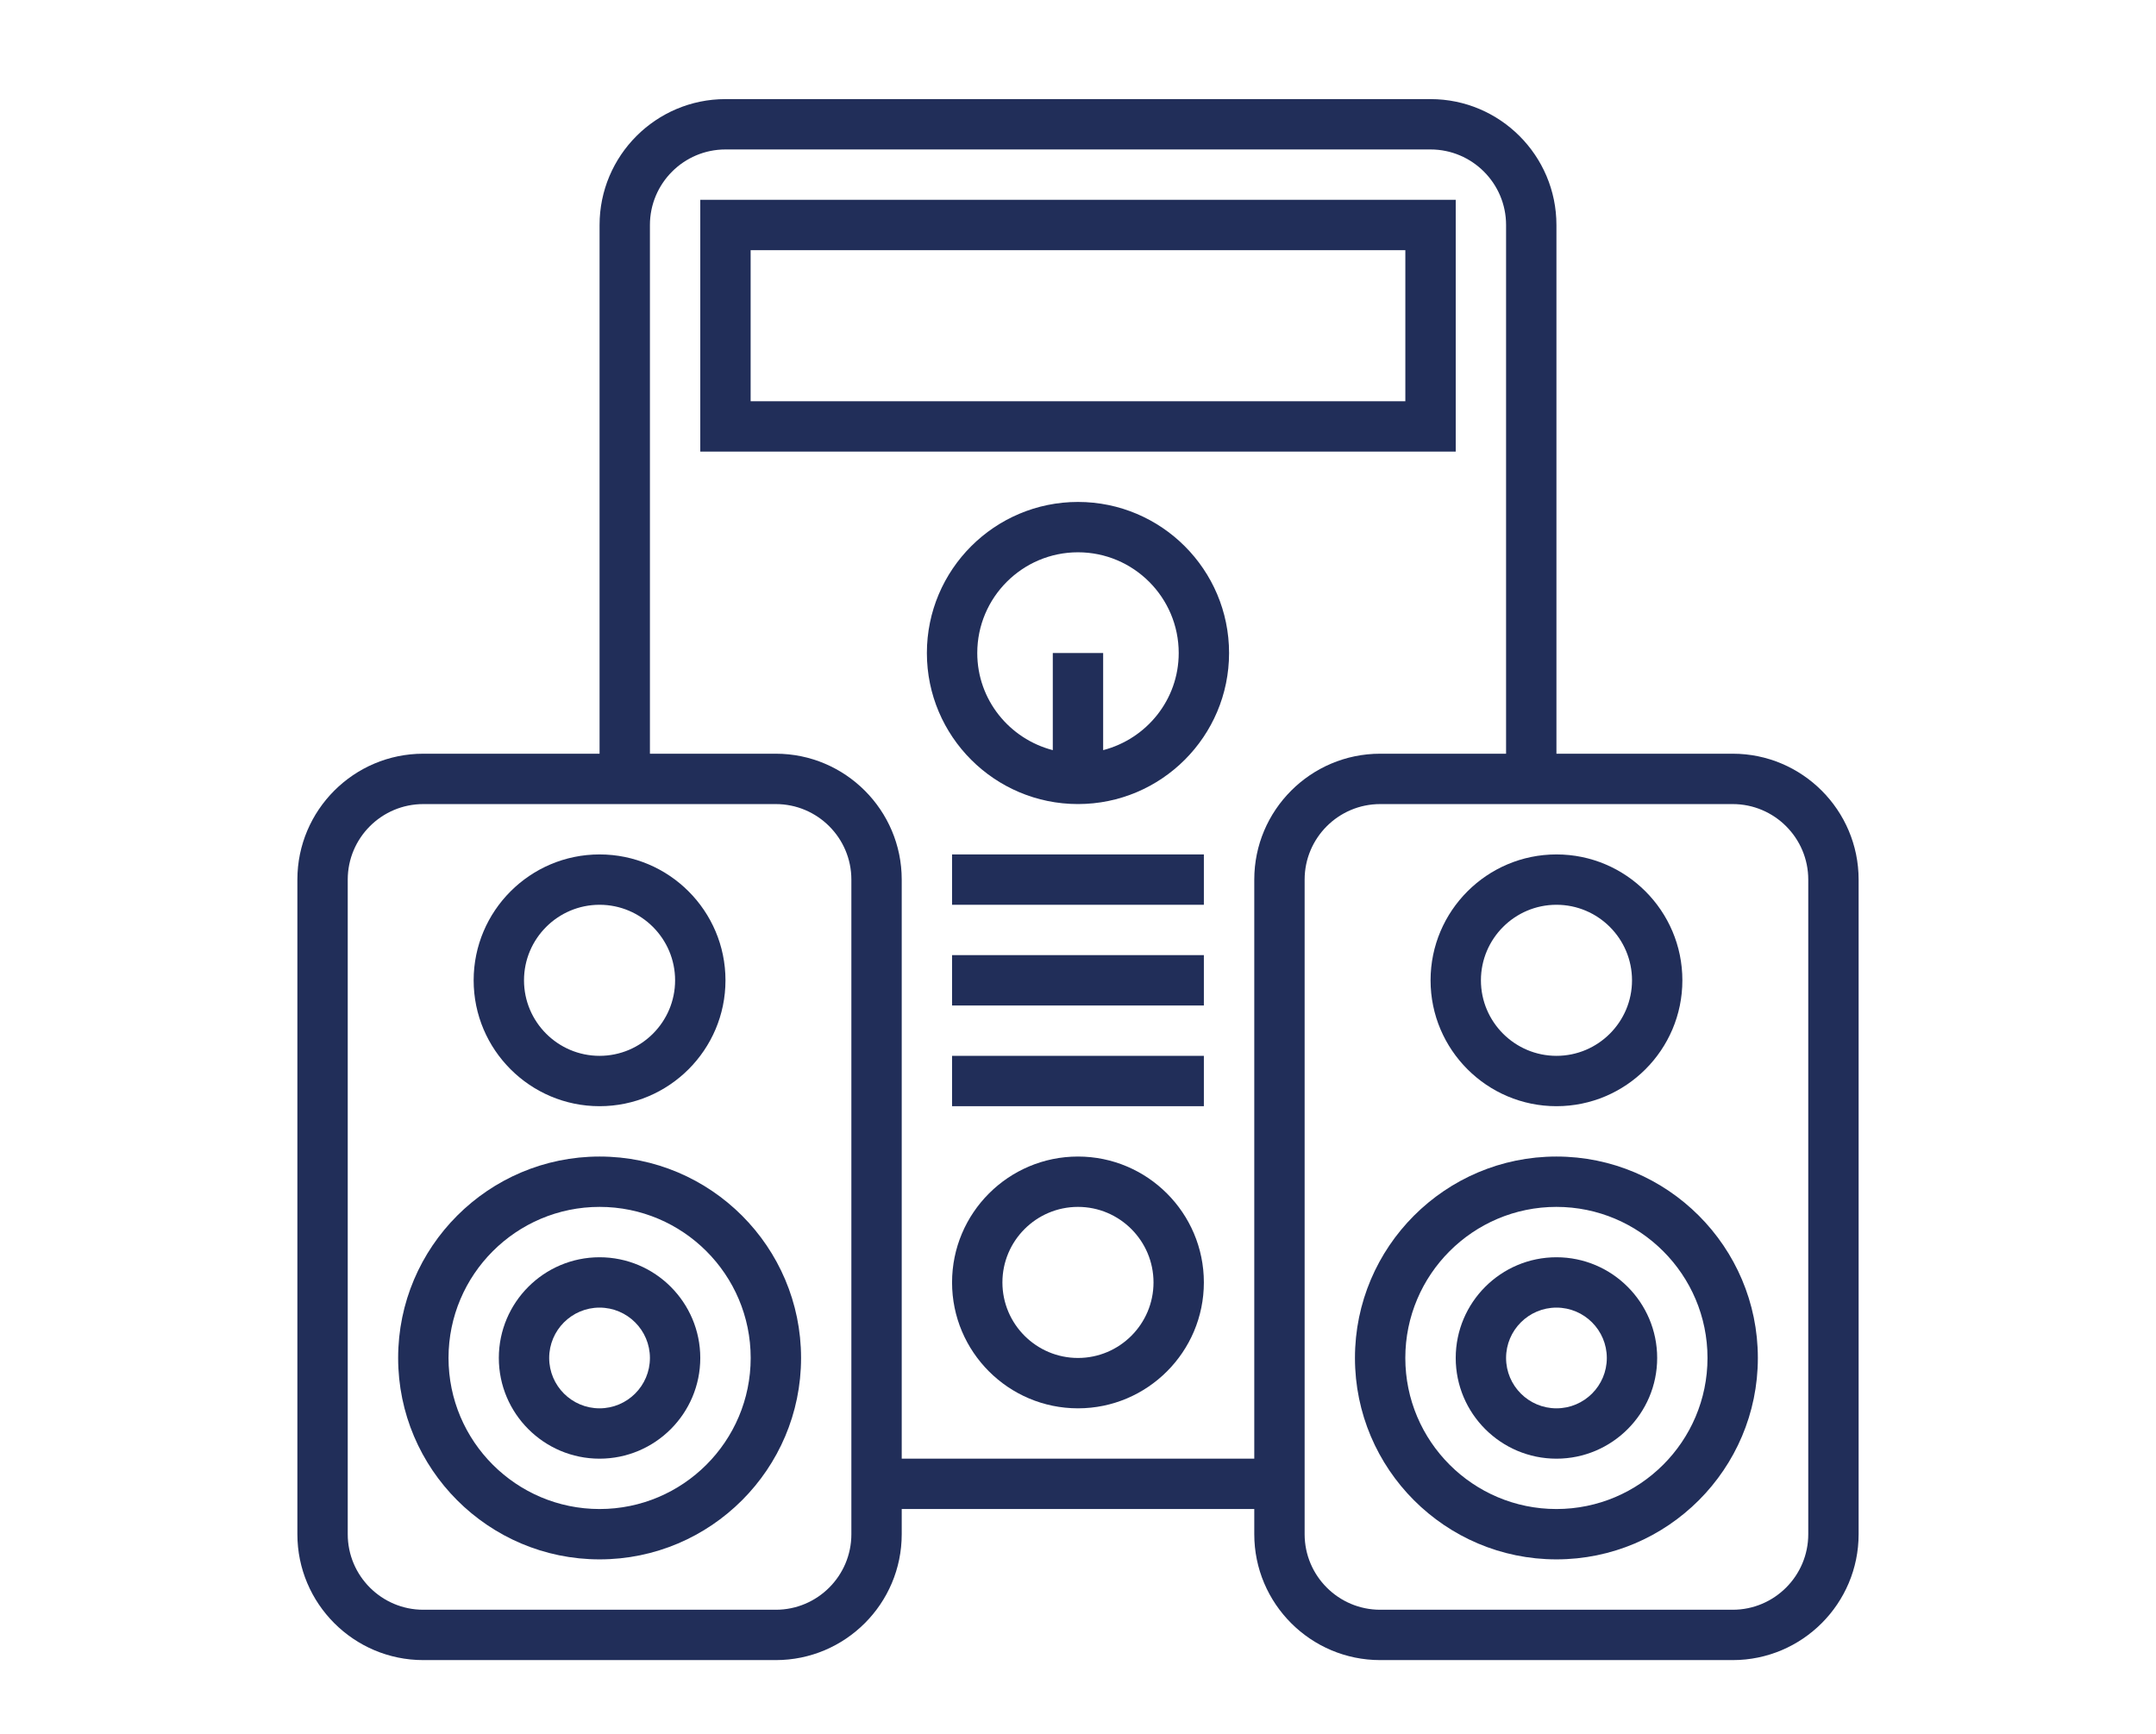 <svg width="87" height="70" viewBox="0 0 87 70" fill="none" xmlns="http://www.w3.org/2000/svg">
<path d="M69.919 30.419H62.806V9.081C62.806 6.279 60.527 4 57.726 4H29.274C26.473 4 24.194 6.279 24.194 9.081V30.419H17.081C14.279 30.419 12 32.699 12 35.5V61.919C12 64.721 14.279 67 17.081 67H31.306C34.108 67 36.387 64.721 36.387 61.919V60.903H50.613V61.919C50.613 64.721 52.892 67 55.694 67H69.919C72.721 67 75 64.721 75 61.919V35.5C75 32.699 72.721 30.419 69.919 30.419ZM34.355 61.919C34.355 63.6 32.987 64.968 31.306 64.968H17.081C15.4 64.968 14.032 63.6 14.032 61.919V35.5C14.032 33.819 15.4 32.452 17.081 32.452H31.306C32.987 32.452 34.355 33.819 34.355 35.5V61.919ZM50.613 35.5V58.871H36.387V35.5C36.387 32.699 34.108 30.419 31.306 30.419H26.226V9.081C26.226 7.4 27.594 6.032 29.274 6.032H57.726C59.406 6.032 60.774 7.4 60.774 9.081V30.419H55.694C52.892 30.419 50.613 32.699 50.613 35.5ZM72.968 61.919C72.968 63.6 71.6 64.968 69.919 64.968H55.694C54.013 64.968 52.645 63.6 52.645 61.919V35.5C52.645 33.819 54.013 32.452 55.694 32.452H69.919C71.6 32.452 72.968 33.819 72.968 35.5V61.919Z" fill="#212E59"/>
<path d="M24.195 46.677C19.713 46.677 16.066 50.324 16.066 54.806C16.066 59.288 19.713 62.935 24.195 62.935C28.678 62.935 32.325 59.288 32.325 54.806C32.325 50.324 28.678 46.677 24.195 46.677ZM24.195 60.903C20.833 60.903 18.099 58.169 18.099 54.806C18.099 51.444 20.833 48.709 24.195 48.709C27.558 48.709 30.292 51.444 30.292 54.806C30.292 58.169 27.558 60.903 24.195 60.903Z" fill="#212E59"/>
<path d="M24.193 50.742C21.952 50.742 20.129 52.565 20.129 54.807C20.129 57.048 21.952 58.871 24.193 58.871C26.435 58.871 28.258 57.048 28.258 54.807C28.258 52.565 26.435 50.742 24.193 50.742ZM24.193 56.839C23.073 56.839 22.161 55.928 22.161 54.807C22.161 53.686 23.073 52.774 24.193 52.774C25.314 52.774 26.226 53.686 26.226 54.807C26.226 55.928 25.314 56.839 24.193 56.839Z" fill="#212E59"/>
<path d="M24.194 44.645C26.995 44.645 29.275 42.366 29.275 39.565C29.275 36.763 26.995 34.484 24.194 34.484C21.393 34.484 19.113 36.763 19.113 39.565C19.113 42.366 21.393 44.645 24.194 44.645ZM24.194 36.516C25.874 36.516 27.242 37.884 27.242 39.565C27.242 41.245 25.874 42.613 24.194 42.613C22.513 42.613 21.145 41.245 21.145 39.565C21.145 37.884 22.513 36.516 24.194 36.516Z" fill="#212E59"/>
<path d="M62.805 46.677C58.322 46.677 54.676 50.324 54.676 54.806C54.676 59.288 58.322 62.935 62.805 62.935C67.287 62.935 70.934 59.288 70.934 54.806C70.934 50.324 67.287 46.677 62.805 46.677ZM62.805 60.903C59.442 60.903 56.708 58.169 56.708 54.806C56.708 51.444 59.442 48.709 62.805 48.709C66.167 48.709 68.902 51.444 68.902 54.806C68.902 58.169 66.167 60.903 62.805 60.903Z" fill="#212E59"/>
<path d="M62.807 50.742C60.565 50.742 58.742 52.565 58.742 54.807C58.742 57.048 60.565 58.871 62.807 58.871C65.048 58.871 66.871 57.048 66.871 54.807C66.871 52.565 65.048 50.742 62.807 50.742ZM62.807 56.839C61.686 56.839 60.774 55.928 60.774 54.807C60.774 53.686 61.686 52.774 62.807 52.774C63.928 52.774 64.839 53.686 64.839 54.807C64.839 55.928 63.928 56.839 62.807 56.839Z" fill="#212E59"/>
<path d="M62.807 44.645C65.609 44.645 67.888 42.366 67.888 39.565C67.888 36.763 65.609 34.484 62.807 34.484C60.006 34.484 57.727 36.763 57.727 39.565C57.727 42.366 60.006 44.645 62.807 44.645ZM62.807 36.516C64.488 36.516 65.856 37.884 65.856 39.565C65.856 41.245 64.488 42.613 62.807 42.613C61.127 42.613 59.759 41.245 59.759 39.565C59.759 37.884 61.127 36.516 62.807 36.516Z" fill="#212E59"/>
<path d="M58.742 8.064H28.258V18.226H58.742V8.064ZM56.709 16.194H30.29V10.097H56.709V16.194Z" fill="#212E59"/>
<path d="M43.499 20.258C40.137 20.258 37.402 22.992 37.402 26.355C37.402 29.717 40.137 32.451 43.499 32.451C46.862 32.451 49.596 29.717 49.596 26.355C49.596 22.992 46.862 20.258 43.499 20.258ZM44.515 30.275V26.355H42.483V30.275C40.734 29.821 39.435 28.244 39.435 26.355C39.435 24.113 41.258 22.29 43.499 22.29C45.741 22.29 47.564 24.113 47.564 26.355C47.564 28.244 46.264 29.821 44.515 30.275Z" fill="#212E59"/>
<path d="M38.418 34.484H48.579V36.516H38.418V34.484Z" fill="#212E59"/>
<path d="M38.418 38.548H48.579V40.581H38.418V38.548Z" fill="#212E59"/>
<path d="M43.499 46.677C40.697 46.677 38.418 48.957 38.418 51.758C38.418 54.559 40.697 56.839 43.499 56.839C46.3 56.839 48.579 54.559 48.579 51.758C48.579 48.957 46.3 46.677 43.499 46.677ZM43.499 54.806C41.818 54.806 40.45 53.438 40.45 51.758C40.45 50.077 41.818 48.709 43.499 48.709C45.179 48.709 46.547 50.077 46.547 51.758C46.547 53.438 45.179 54.806 43.499 54.806Z" fill="#212E59"/>
<path d="M38.418 42.613H48.579V44.645H38.418V42.613Z" fill="#212E59"/>
</svg>
